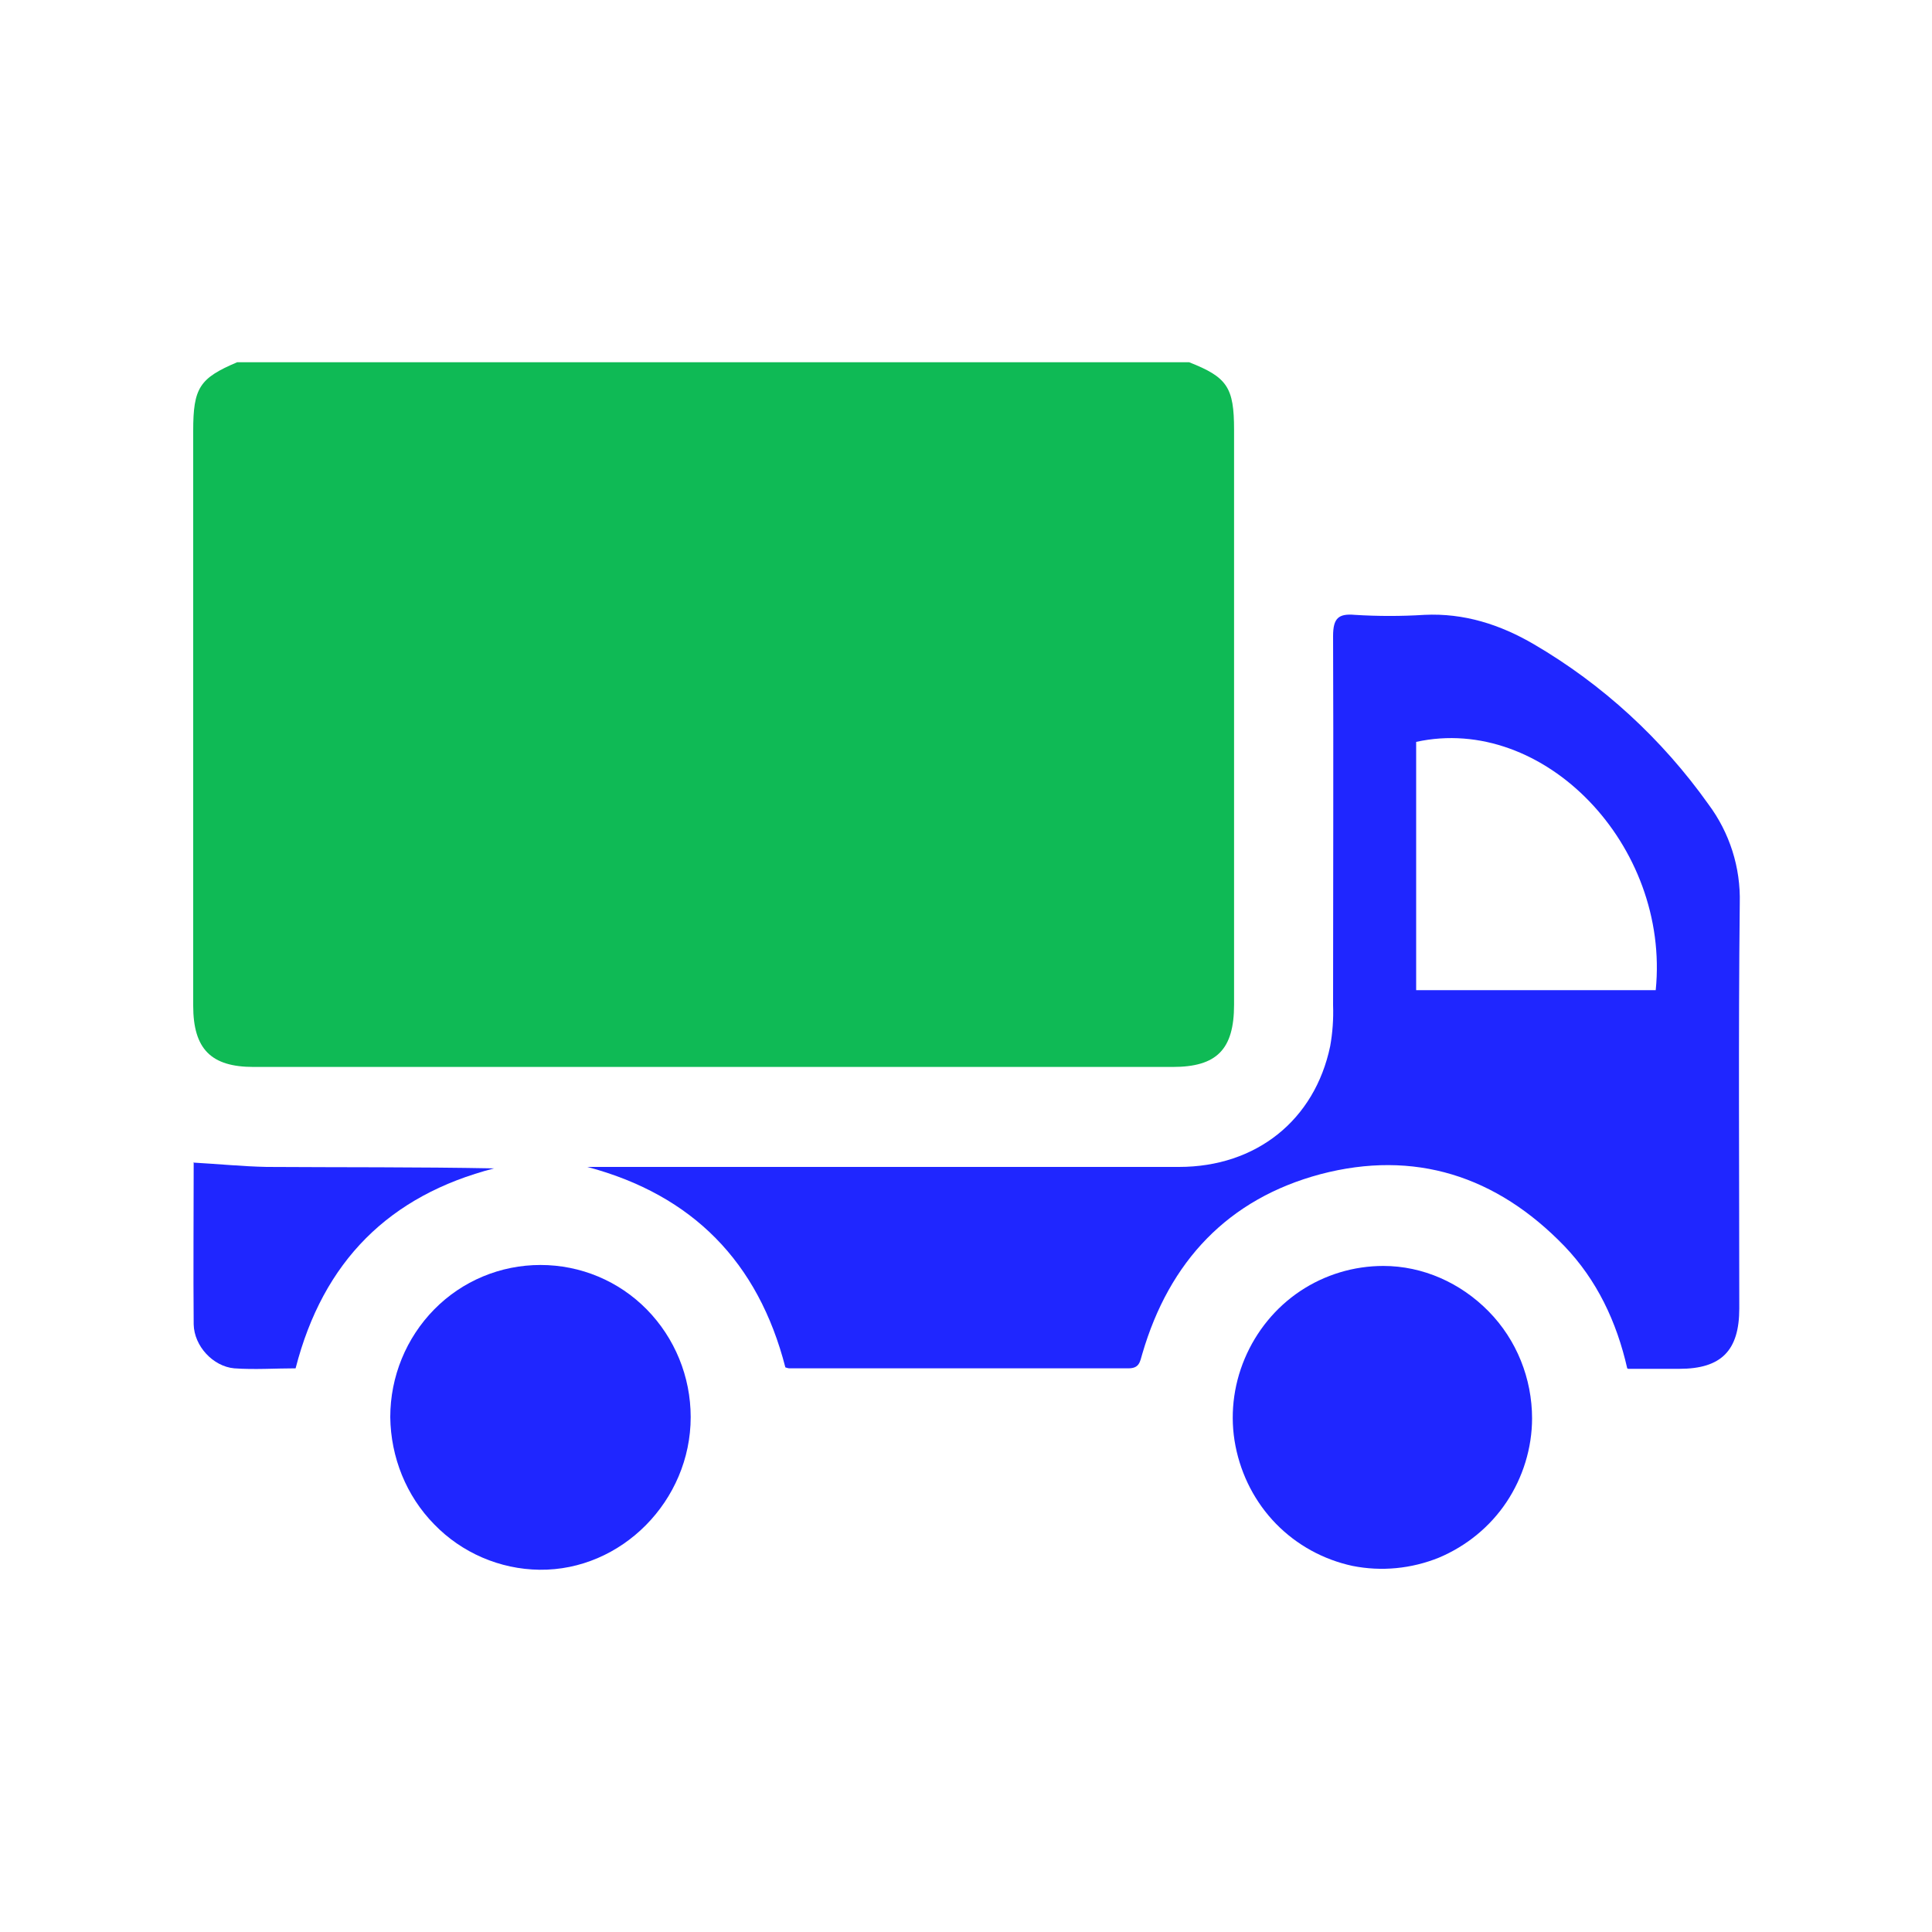 <svg id="a" xmlns="http://www.w3.org/2000/svg" viewBox="0 0 40 40"><defs><style>.c{fill:#1f26ff;}.d{fill:#0fba55;}</style></defs><g><path class="d" d="M4.91,7.5H24.62c.79,.31,.93,.52,.93,1.4v11.9c0,.93-.36,1.29-1.27,1.29H5.25c-.88,0-1.25-.37-1.25-1.27V8.92c0-.89,.13-1.09,.91-1.42Z"/><path class="c" d="M33.69,28.33c-.22-.97-.63-1.83-1.3-2.53-1.41-1.46-3.11-2-5.05-1.49-1.91,.51-3.13,1.8-3.69,3.72-.05,.17-.06,.3-.29,.3-2.34,0-4.67,0-7.01,0-.03,0-.06-.01-.09-.02-.56-2.18-1.92-3.57-4.1-4.15h12.25c1.6,0,2.81-.97,3.13-2.5,.05-.28,.07-.56,.06-.85,0-2.55,.01-5.09,0-7.64,0-.37,.11-.47,.45-.44,.48,.03,.96,.03,1.44,0,.82-.04,1.57,.2,2.27,.61,1.42,.83,2.65,1.96,3.61,3.31,.44,.59,.67,1.31,.65,2.05-.03,2.8-.01,5.59-.01,8.39,0,.87-.37,1.25-1.24,1.25h-1.06Zm.59-7.83c.3-3-2.32-5.72-4.96-5.14v5.14h4.96Z"/><path class="c" d="M8.08,29.34c0-.84,.33-1.64,.91-2.23,.58-.59,1.37-.92,2.2-.92s1.62,.33,2.2,.92c.58,.59,.91,1.39,.91,2.23,0,1.73-1.43,3.18-3.13,3.16-.82-.01-1.61-.35-2.18-.94-.58-.59-.9-1.39-.91-2.22Z"/><path class="c" d="M31.72,29.36c0,.62-.19,1.23-.53,1.74-.34,.51-.83,.91-1.4,1.15-.57,.23-1.19,.29-1.79,.17-.6-.13-1.15-.43-1.58-.87-.43-.44-.72-1-.84-1.61-.12-.61-.05-1.24,.19-1.81,.24-.57,.64-1.06,1.15-1.4,.51-.34,1.11-.52,1.72-.52,.82,0,1.6,.35,2.18,.94,.58,.59,.9,1.39,.9,2.22Z"/><path class="c" d="M4,24.07c.53,.03,1.03,.08,1.52,.09,1.56,.01,3.13,0,4.71,.03-2.17,.56-3.54,1.92-4.11,4.14-.42,0-.85,.03-1.27,0-.44-.04-.83-.46-.84-.91-.01-1.12,0-2.25,0-3.34Z"/></g></svg>